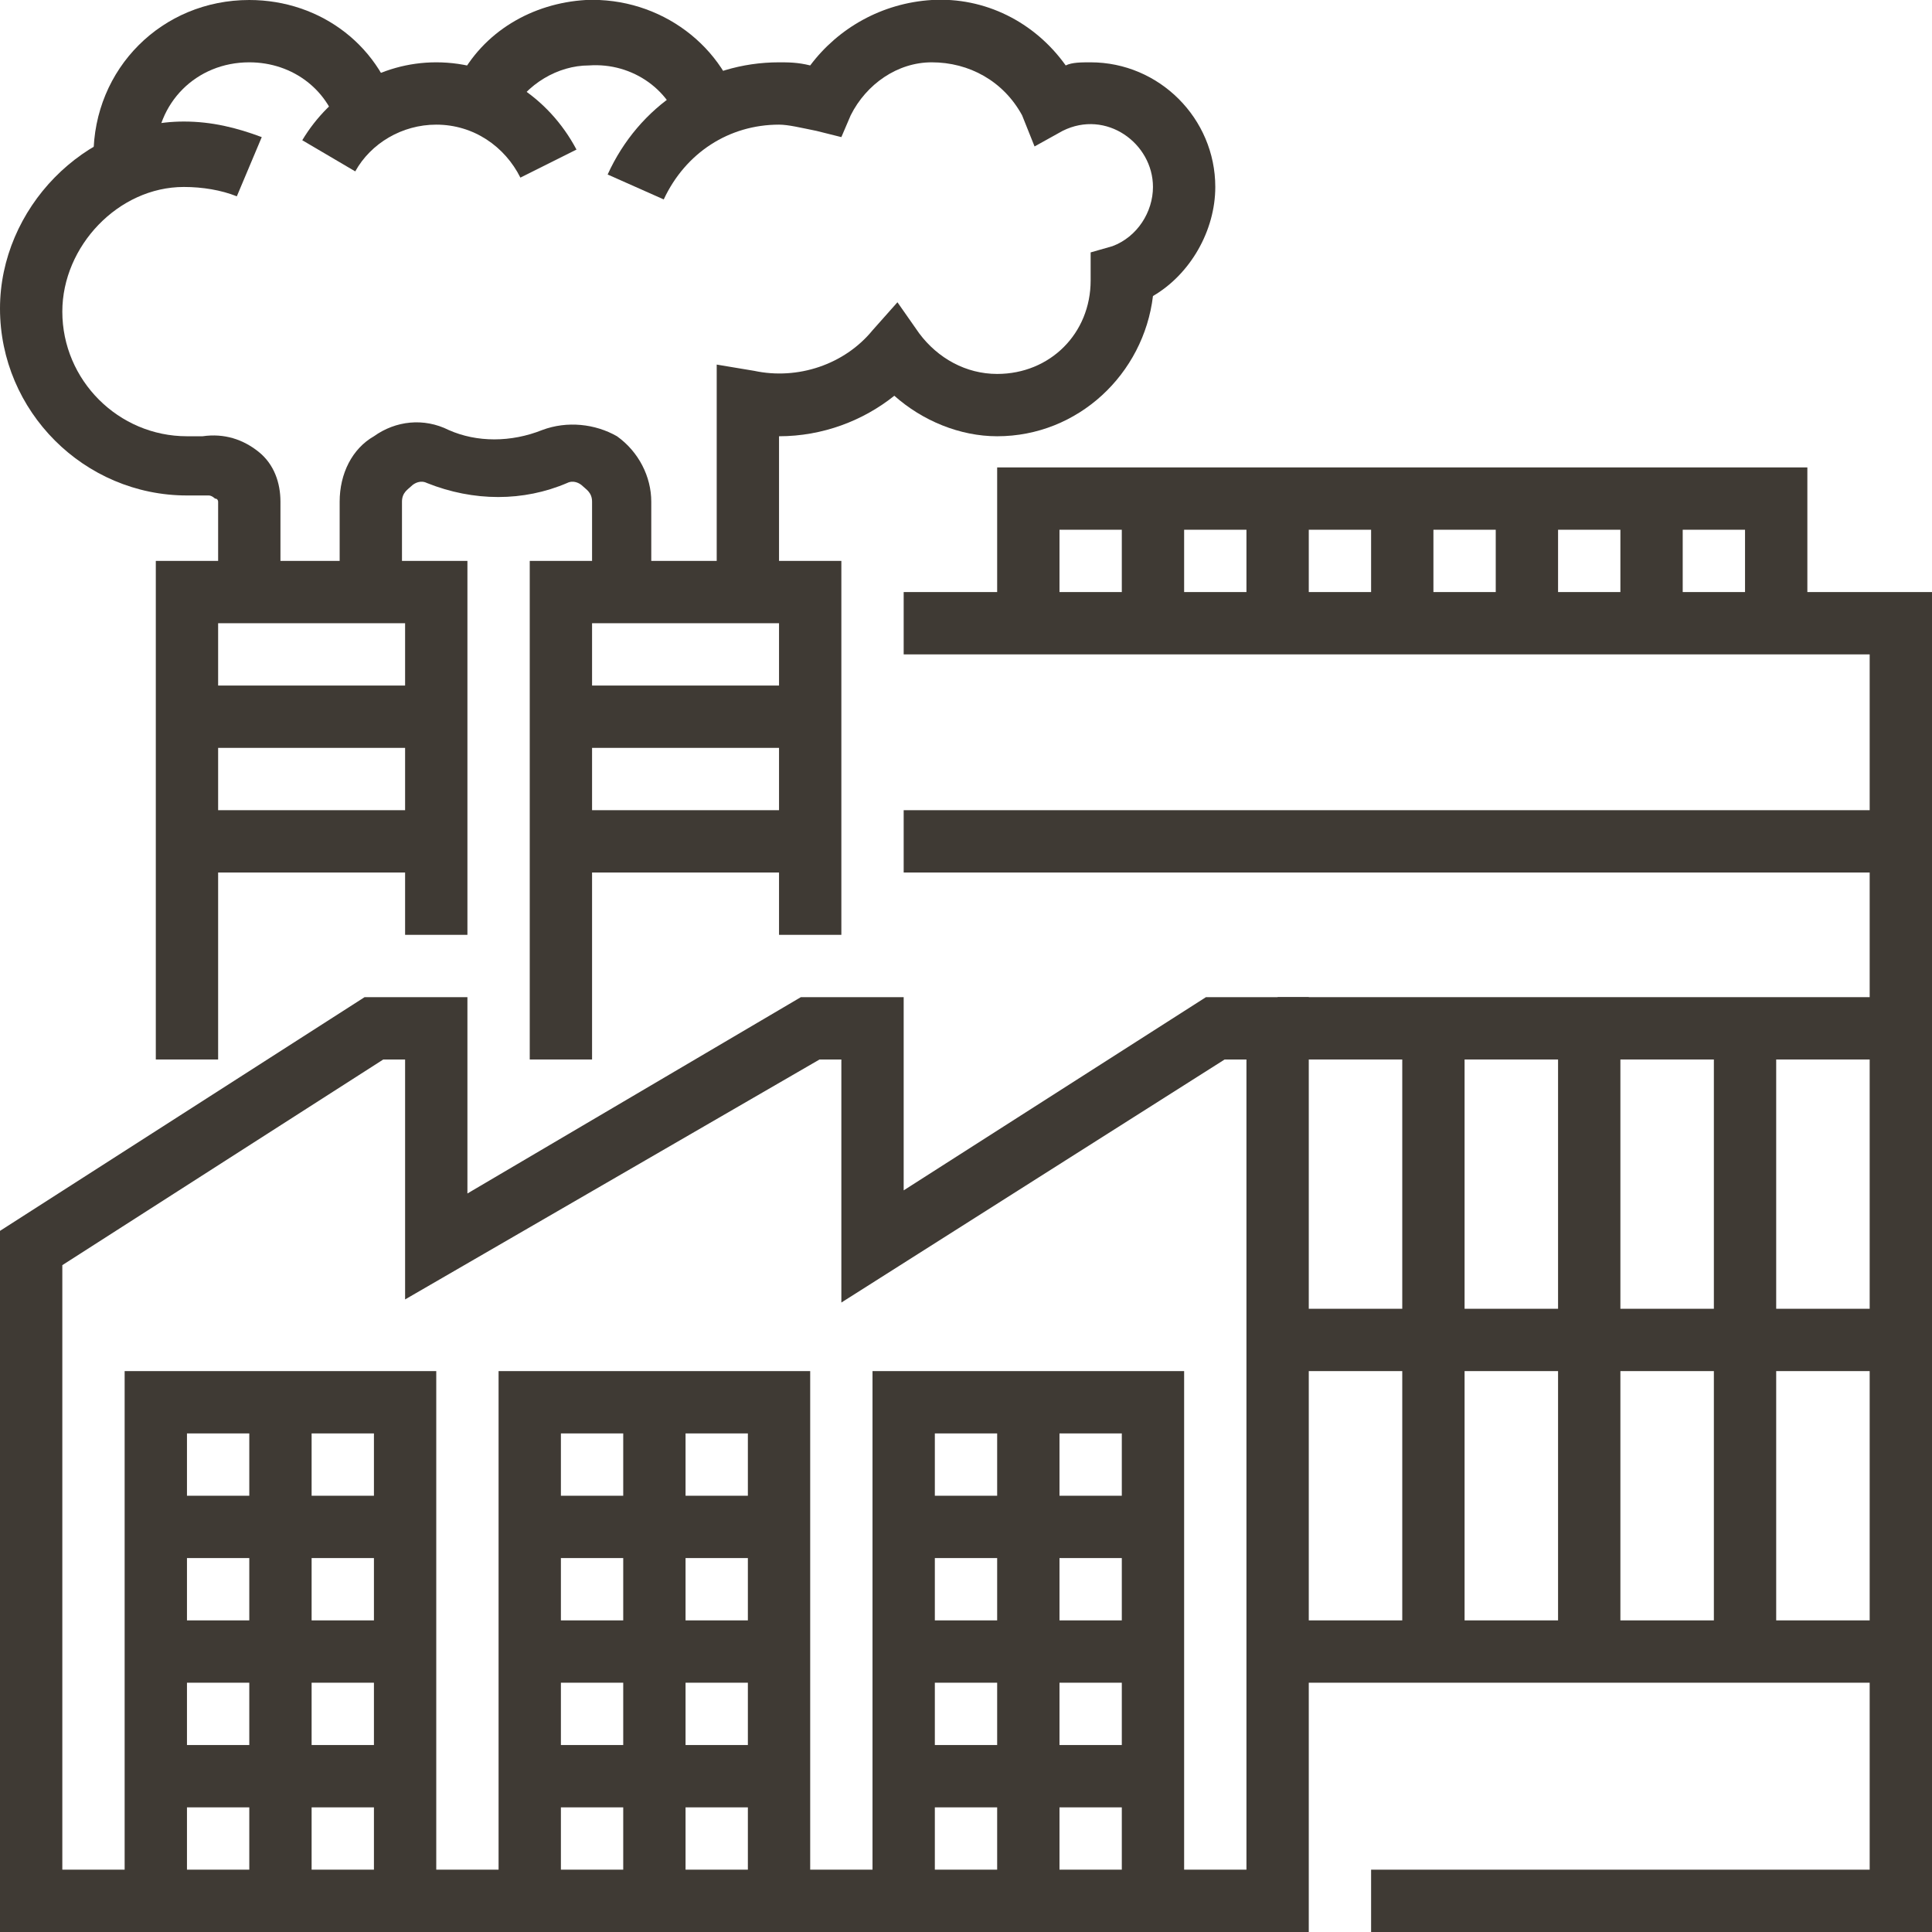<?xml version="1.0" encoding="UTF-8"?>
<!-- Generator: Adobe Illustrator 25.3.1, SVG Export Plug-In . SVG Version: 6.00 Build 0)  -->
<svg xmlns="http://www.w3.org/2000/svg" xmlns:xlink="http://www.w3.org/1999/xlink" version="1.1" id="Ebene_1" x="0px" y="0px" viewBox="0 0 62 62" xml:space="preserve">
<g>
	<g>
		<path fill="#3F3A34" d="M42,62H0V39.5L11.7,32H15v6.3L25.7,32H29v6.2l9.7-6.2H42V62z M2,60h38V34h-0.7L27,41.8V34h-0.7L13,41.7V34    h-0.7L2,40.6V60z"></path>
	</g>
	<g>
		<polygon fill="#3F3A34" points="26,61 24,61 24,46 18,46 18,61 16,61 16,44 26,44   "></polygon>
	</g>
	<g>
		<rect x="20" y="45" fill="#3F3A34" width="2" height="16"></rect>
	</g>
	<g>
		<rect x="17" y="48" fill="#3F3A34" width="8" height="2"></rect>
	</g>
	<g>
		<rect x="17" y="52" fill="#3F3A34" width="8" height="2"></rect>
	</g>
	<g>
		<rect x="17" y="56" fill="#3F3A34" width="8" height="2"></rect>
	</g>
	<g>
		<polygon fill="#3F3A34" points="14,61 12,61 12,46 6,46 6,61 4,61 4,44 14,44   "></polygon>
	</g>
	<g>
		<rect x="8" y="45" fill="#3F3A34" width="2" height="16"></rect>
	</g>
	<g>
		<rect x="5" y="48" fill="#3F3A34" width="8" height="2"></rect>
	</g>
	<g>
		<rect x="5" y="52" fill="#3F3A34" width="8" height="2"></rect>
	</g>
	<g>
		<rect x="5" y="56" fill="#3F3A34" width="8" height="2"></rect>
	</g>
	<g>
		<polygon fill="#3F3A34" points="38,61 36,61 36,46 30,46 30,61 28,61 28,44 38,44   "></polygon>
	</g>
	<g>
		<rect x="32" y="45" fill="#3F3A34" width="2" height="16"></rect>
	</g>
	<g>
		<rect x="29" y="48" fill="#3F3A34" width="8" height="2"></rect>
	</g>
	<g>
		<rect x="29" y="52" fill="#3F3A34" width="8" height="2"></rect>
	</g>
	<g>
		<rect x="29" y="56" fill="#3F3A34" width="8" height="2"></rect>
	</g>
	<g>
		<polygon fill="#3F3A34" points="7,34 5,34 5,18 15,18 15,30 13,30 13,20 7,20   "></polygon>
	</g>
	<g>
		<rect x="6" y="22" fill="#3F3A34" width="8" height="2"></rect>
	</g>
	<g>
		<rect x="6" y="26" fill="#3F3A34" width="8" height="2"></rect>
	</g>
	<g>
		<polygon fill="#3F3A34" points="19,34 17,34 17,18 27,18 27,30 25,30 25,20 19,20   "></polygon>
	</g>
	<g>
		<rect x="18" y="22" fill="#3F3A34" width="8" height="2"></rect>
	</g>
	<g>
		<rect x="18" y="26" fill="#3F3A34" width="8" height="2"></rect>
	</g>
	<g>
		<polygon fill="#3F3A34" points="62,62 44,62 44,60 60,60 60,21 29,21 29,19 62,19   "></polygon>
	</g>
	<g>
		<rect x="29" y="26" fill="#3F3A34" width="32" height="2"></rect>
	</g>
	<g>
		<rect x="41" y="32" fill="#3F3A34" width="20" height="2"></rect>
	</g>
	<g>
		<rect x="41" y="52" fill="#3F3A34" width="20" height="2"></rect>
	</g>
	<g>
		<rect x="50" y="33" fill="#3F3A34" width="2" height="20"></rect>
	</g>
	<g>
		<rect x="55" y="33" fill="#3F3A34" width="2" height="20"></rect>
	</g>
	<g>
		<rect x="45" y="33" fill="#3F3A34" width="2" height="20"></rect>
	</g>
	<g>
		<rect x="41" y="42" fill="#3F3A34" width="20" height="2"></rect>
	</g>
	<g>
		<polygon fill="#3F3A34" points="58,20 56,20 56,17 34,17 34,20 32,20 32,15 58,15   "></polygon>
	</g>
	<g>
		<rect x="36" y="16" fill="#3F3A34" width="2" height="4"></rect>
	</g>
	<g>
		<rect x="40" y="16" fill="#3F3A34" width="2" height="4"></rect>
	</g>
	<g>
		<rect x="44" y="16" fill="#3F3A34" width="2" height="4"></rect>
	</g>
	<g>
		<rect x="48" y="16" fill="#3F3A34" width="2" height="4"></rect>
	</g>
	<g>
		<rect x="52" y="16" fill="#3F3A34" width="2" height="4"></rect>
	</g>
	<g>
		<path fill="#3F3A34" d="M3.2,6.3C3.1,5.8,3,5.4,3,5c0-2.8,2.2-5,5-5c2.3,0,4.3,1.5,4.8,3.8l-1.9,0.5C10.6,2.9,9.4,2,8,2    C6.3,2,5,3.3,5,5c0,0.3,0,0.5,0.1,0.8L3.2,6.3z"></path>
	</g>
	<g>
		<path fill="#3F3A34" d="M21.9,4.3c-0.3-1.4-1.6-2.3-3-2.2c-1,0-2,0.6-2.5,1.5l-1.7-1C15.5,1,17.1,0.1,18.8,0    c2.4-0.1,4.5,1.5,5,3.7L21.9,4.3z"></path>
	</g>
	<g>
		<path fill="#3F3A34" d="M21,19h-2v-2.9c0-0.3-0.2-0.4-0.3-0.5c-0.1-0.1-0.3-0.2-0.5-0.1c-1.4,0.6-3,0.6-4.5,0    c-0.2-0.1-0.4,0-0.5,0.1c-0.1,0.1-0.3,0.2-0.3,0.5V19h-2v-2.9c0-0.9,0.4-1.7,1.1-2.1c0.7-0.5,1.6-0.6,2.4-0.2c0.9,0.4,2,0.4,3,0    c0.8-0.3,1.7-0.2,2.4,0.2c0.7,0.5,1.1,1.3,1.1,2.1V19z"></path>
	</g>
	<g>
		<path fill="#3F3A34" d="M9,19H7v-2.9c0,0,0-0.1-0.1-0.1c0,0-0.1-0.1-0.2-0.1c-0.2,0-0.5,0-0.7,0c-3.3,0-6-2.7-6-6    c0-3.2,2.7-6,5.9-6c0.9,0,1.7,0.2,2.5,0.5L7.6,6.3C7.1,6.1,6.5,6,5.9,6C3.8,6,2,7.9,2,10c0,2.2,1.8,4,4,4c0.2,0,0.3,0,0.5,0    c0.7-0.1,1.3,0.1,1.8,0.5c0.5,0.4,0.7,1,0.7,1.6V19z"></path>
	</g>
	<g>
		<path fill="#3F3A34" d="M16.7,5.7C16.2,4.7,15.2,4,14,4c-1.1,0-2.1,0.6-2.6,1.5l-1.7-1C10.6,3,12.2,2,14,2c1.9,0,3.6,1.1,4.5,2.8    L16.7,5.7z"></path>
	</g>
	<g>
		<path fill="#3F3A34" d="M25,19h-2v-7.3l1.2,0.2c1.4,0.3,2.9-0.2,3.8-1.3l0.8-0.9l0.7,1C30.1,11.5,31,12,32,12c1.7,0,3-1.3,3-3    l0-0.9l0.7-0.2C36.5,7.6,37,6.8,37,6c0-1.4-1.5-2.5-2.9-1.8l-0.9,0.5l-0.4-1C32.2,2.6,31.1,2,29.9,2c-1.1,0-2.1,0.7-2.6,1.7    L27,4.4l-0.8-0.2C25.7,4.1,25.3,4,25,4c-1.6,0-3,0.9-3.7,2.4l-1.8-0.8C20.5,3.4,22.6,2,25,2c0.3,0,0.6,0,1,0.1    c0.9-1.2,2.3-2,3.9-2.1c1.7-0.1,3.3,0.7,4.3,2.1C34.4,2,34.7,2,35,2c2.2,0,4,1.8,4,4c0,1.4-0.8,2.8-2,3.5C36.7,12,34.6,14,32,14    c-1.2,0-2.4-0.5-3.3-1.3c-1,0.8-2.3,1.3-3.7,1.3V19z"></path>
	</g>
</g>
</svg>
